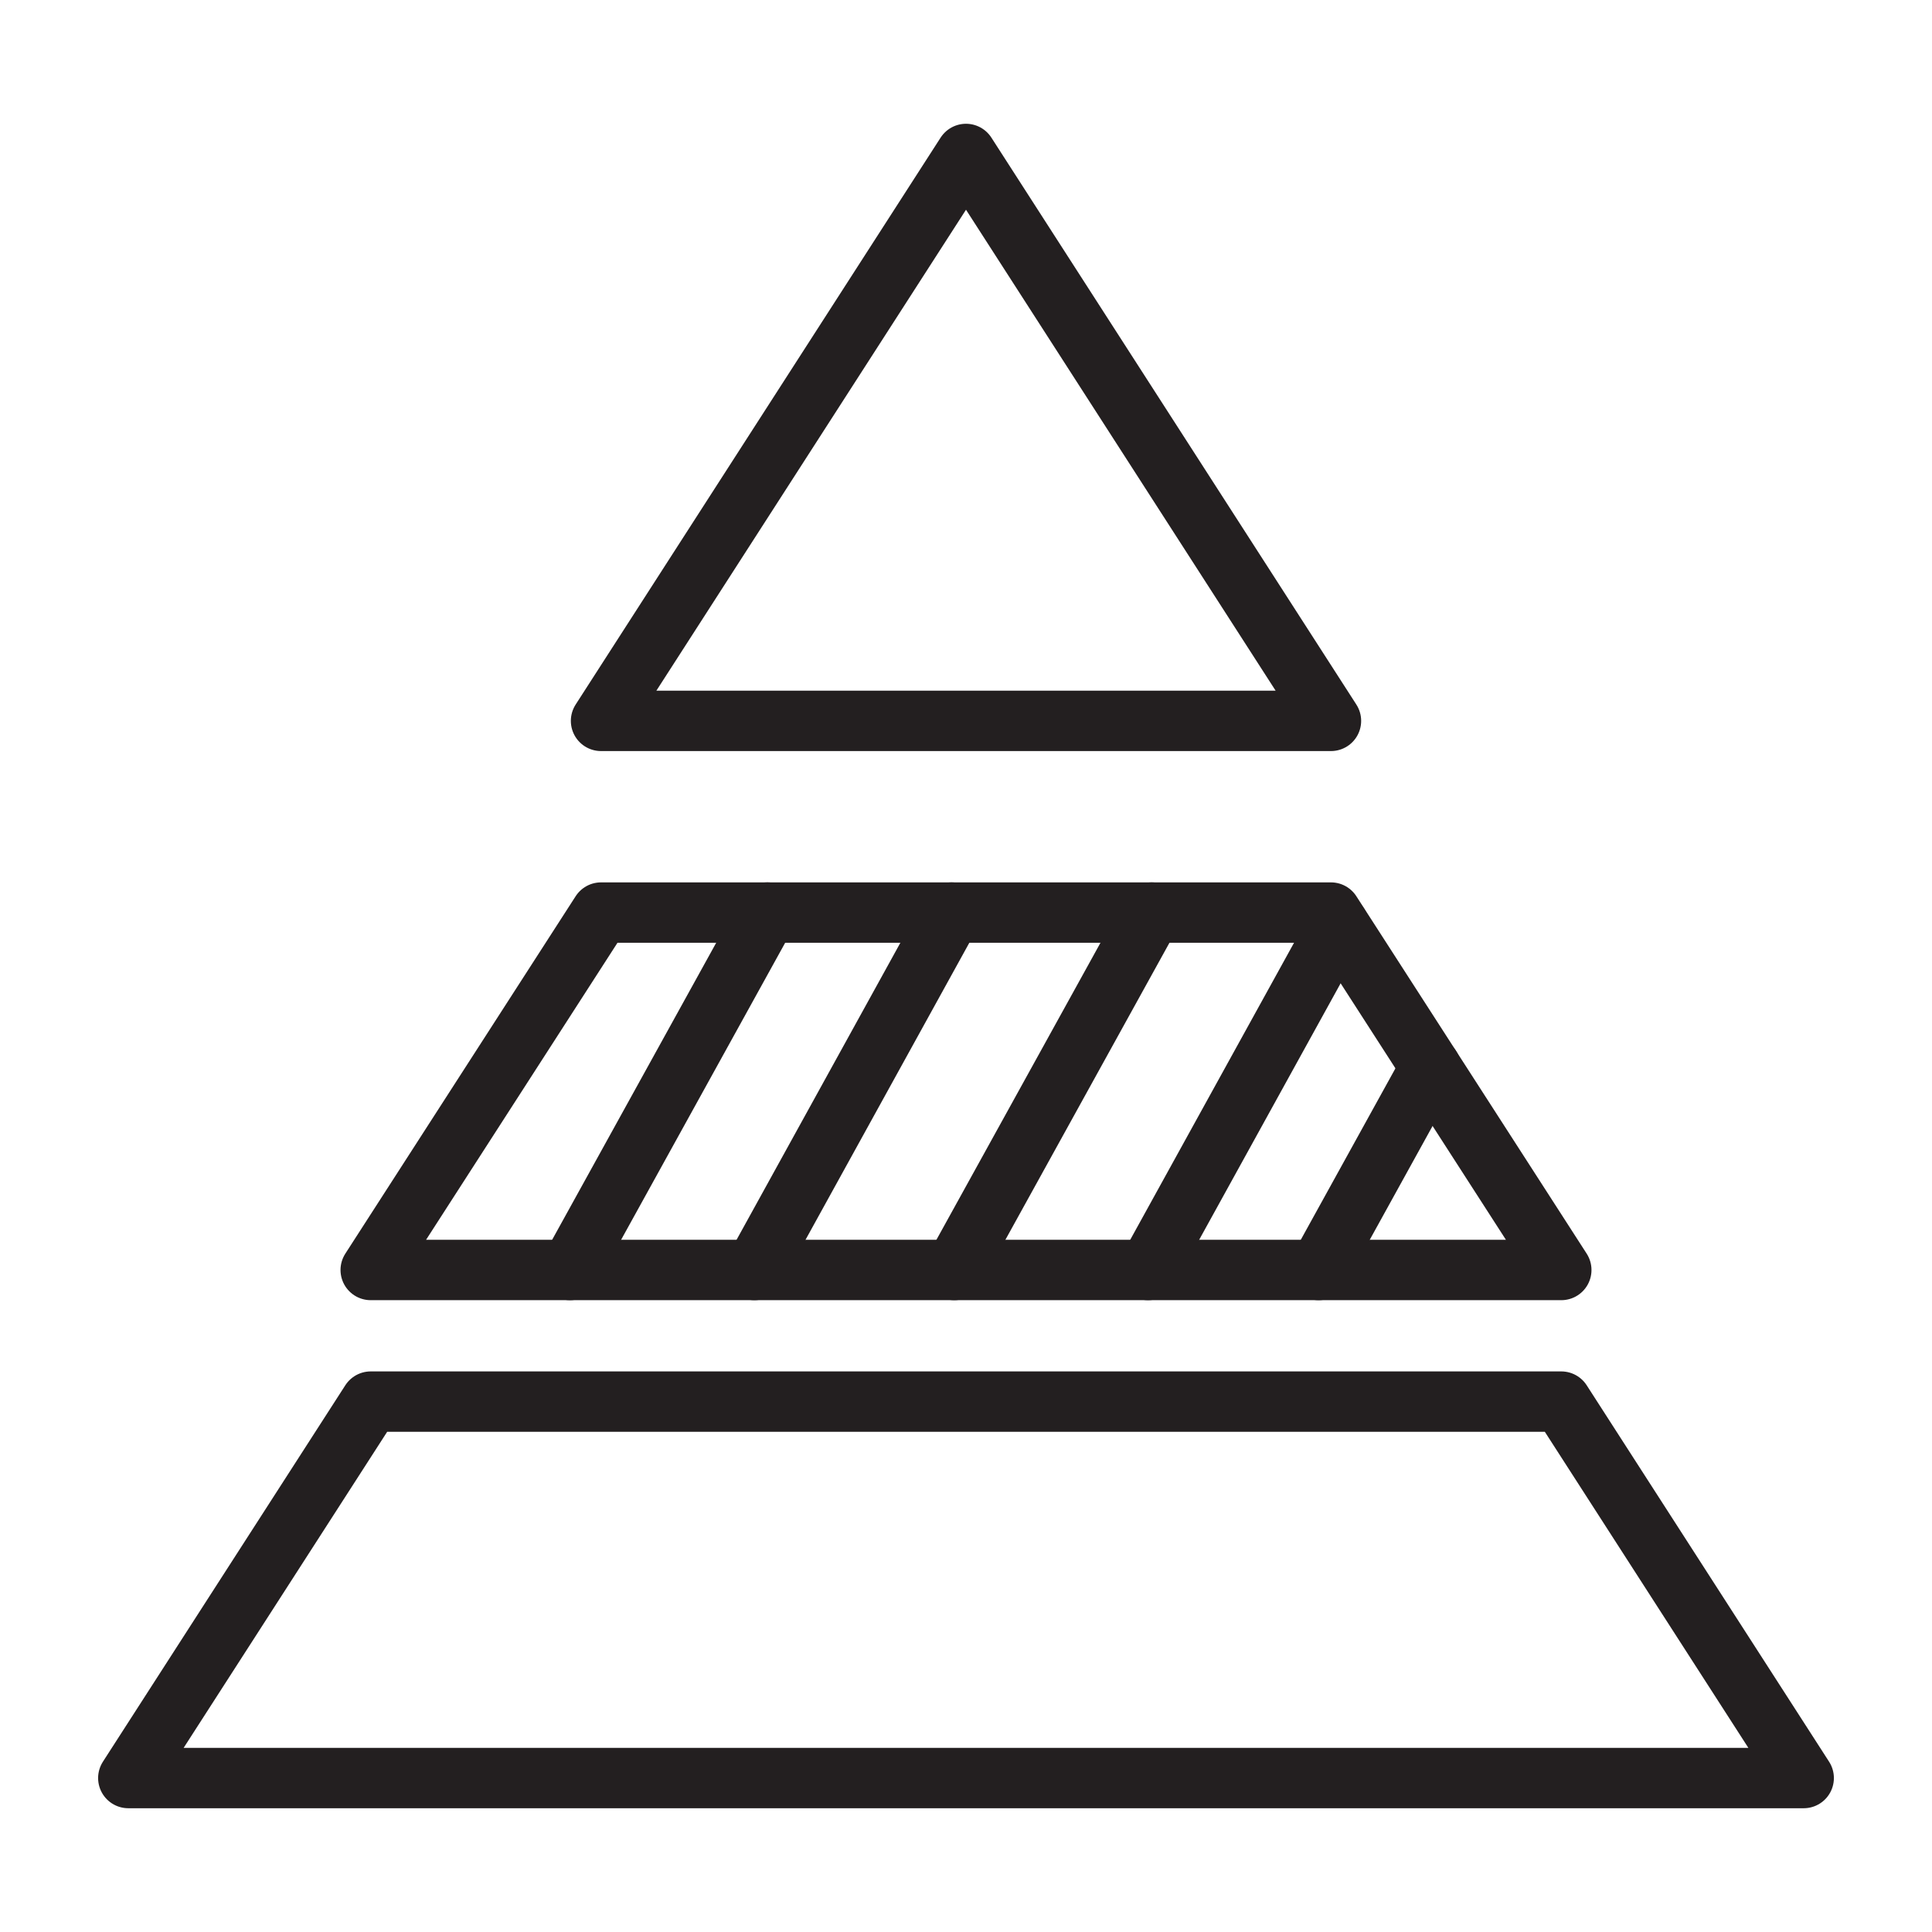 <svg xmlns="http://www.w3.org/2000/svg" xmlns:xlink="http://www.w3.org/1999/xlink" id="Layer_1" x="0px" y="0px" viewBox="0 0 64 64" style="enable-background:new 0 0 64 64;" xml:space="preserve"><style type="text/css">	.st0{fill:none;stroke:#231F20;stroke-width:2;stroke-linecap:round;stroke-linejoin:round;stroke-miterlimit:10;}</style><g>	<polygon class="st0" points="59.75,58.9 4.25,58.9 12.28,46.43 51.72,46.43  "></polygon>	<polygon class="st0" points="51.72,42.07 12.28,42.07 19.91,30.23 44.09,30.23  "></polygon>	<polygon class="st0" points="44.09,23.88 19.91,23.88 32,5.1  "></polygon>	<line class="st0" x1="25.42" y1="30.23" x2="18.88" y2="42.07"></line>	<line class="st0" x1="31.52" y1="30.23" x2="24.99" y2="42.07"></line>	<line class="st0" x1="38.15" y1="30.23" x2="31.61" y2="42.07"></line>	<line class="st0" x1="44.34" y1="30.63" x2="38.03" y2="42.07"></line>	<line class="st0" x1="47.39" y1="35.35" x2="43.68" y2="42.07"></line></g></svg>